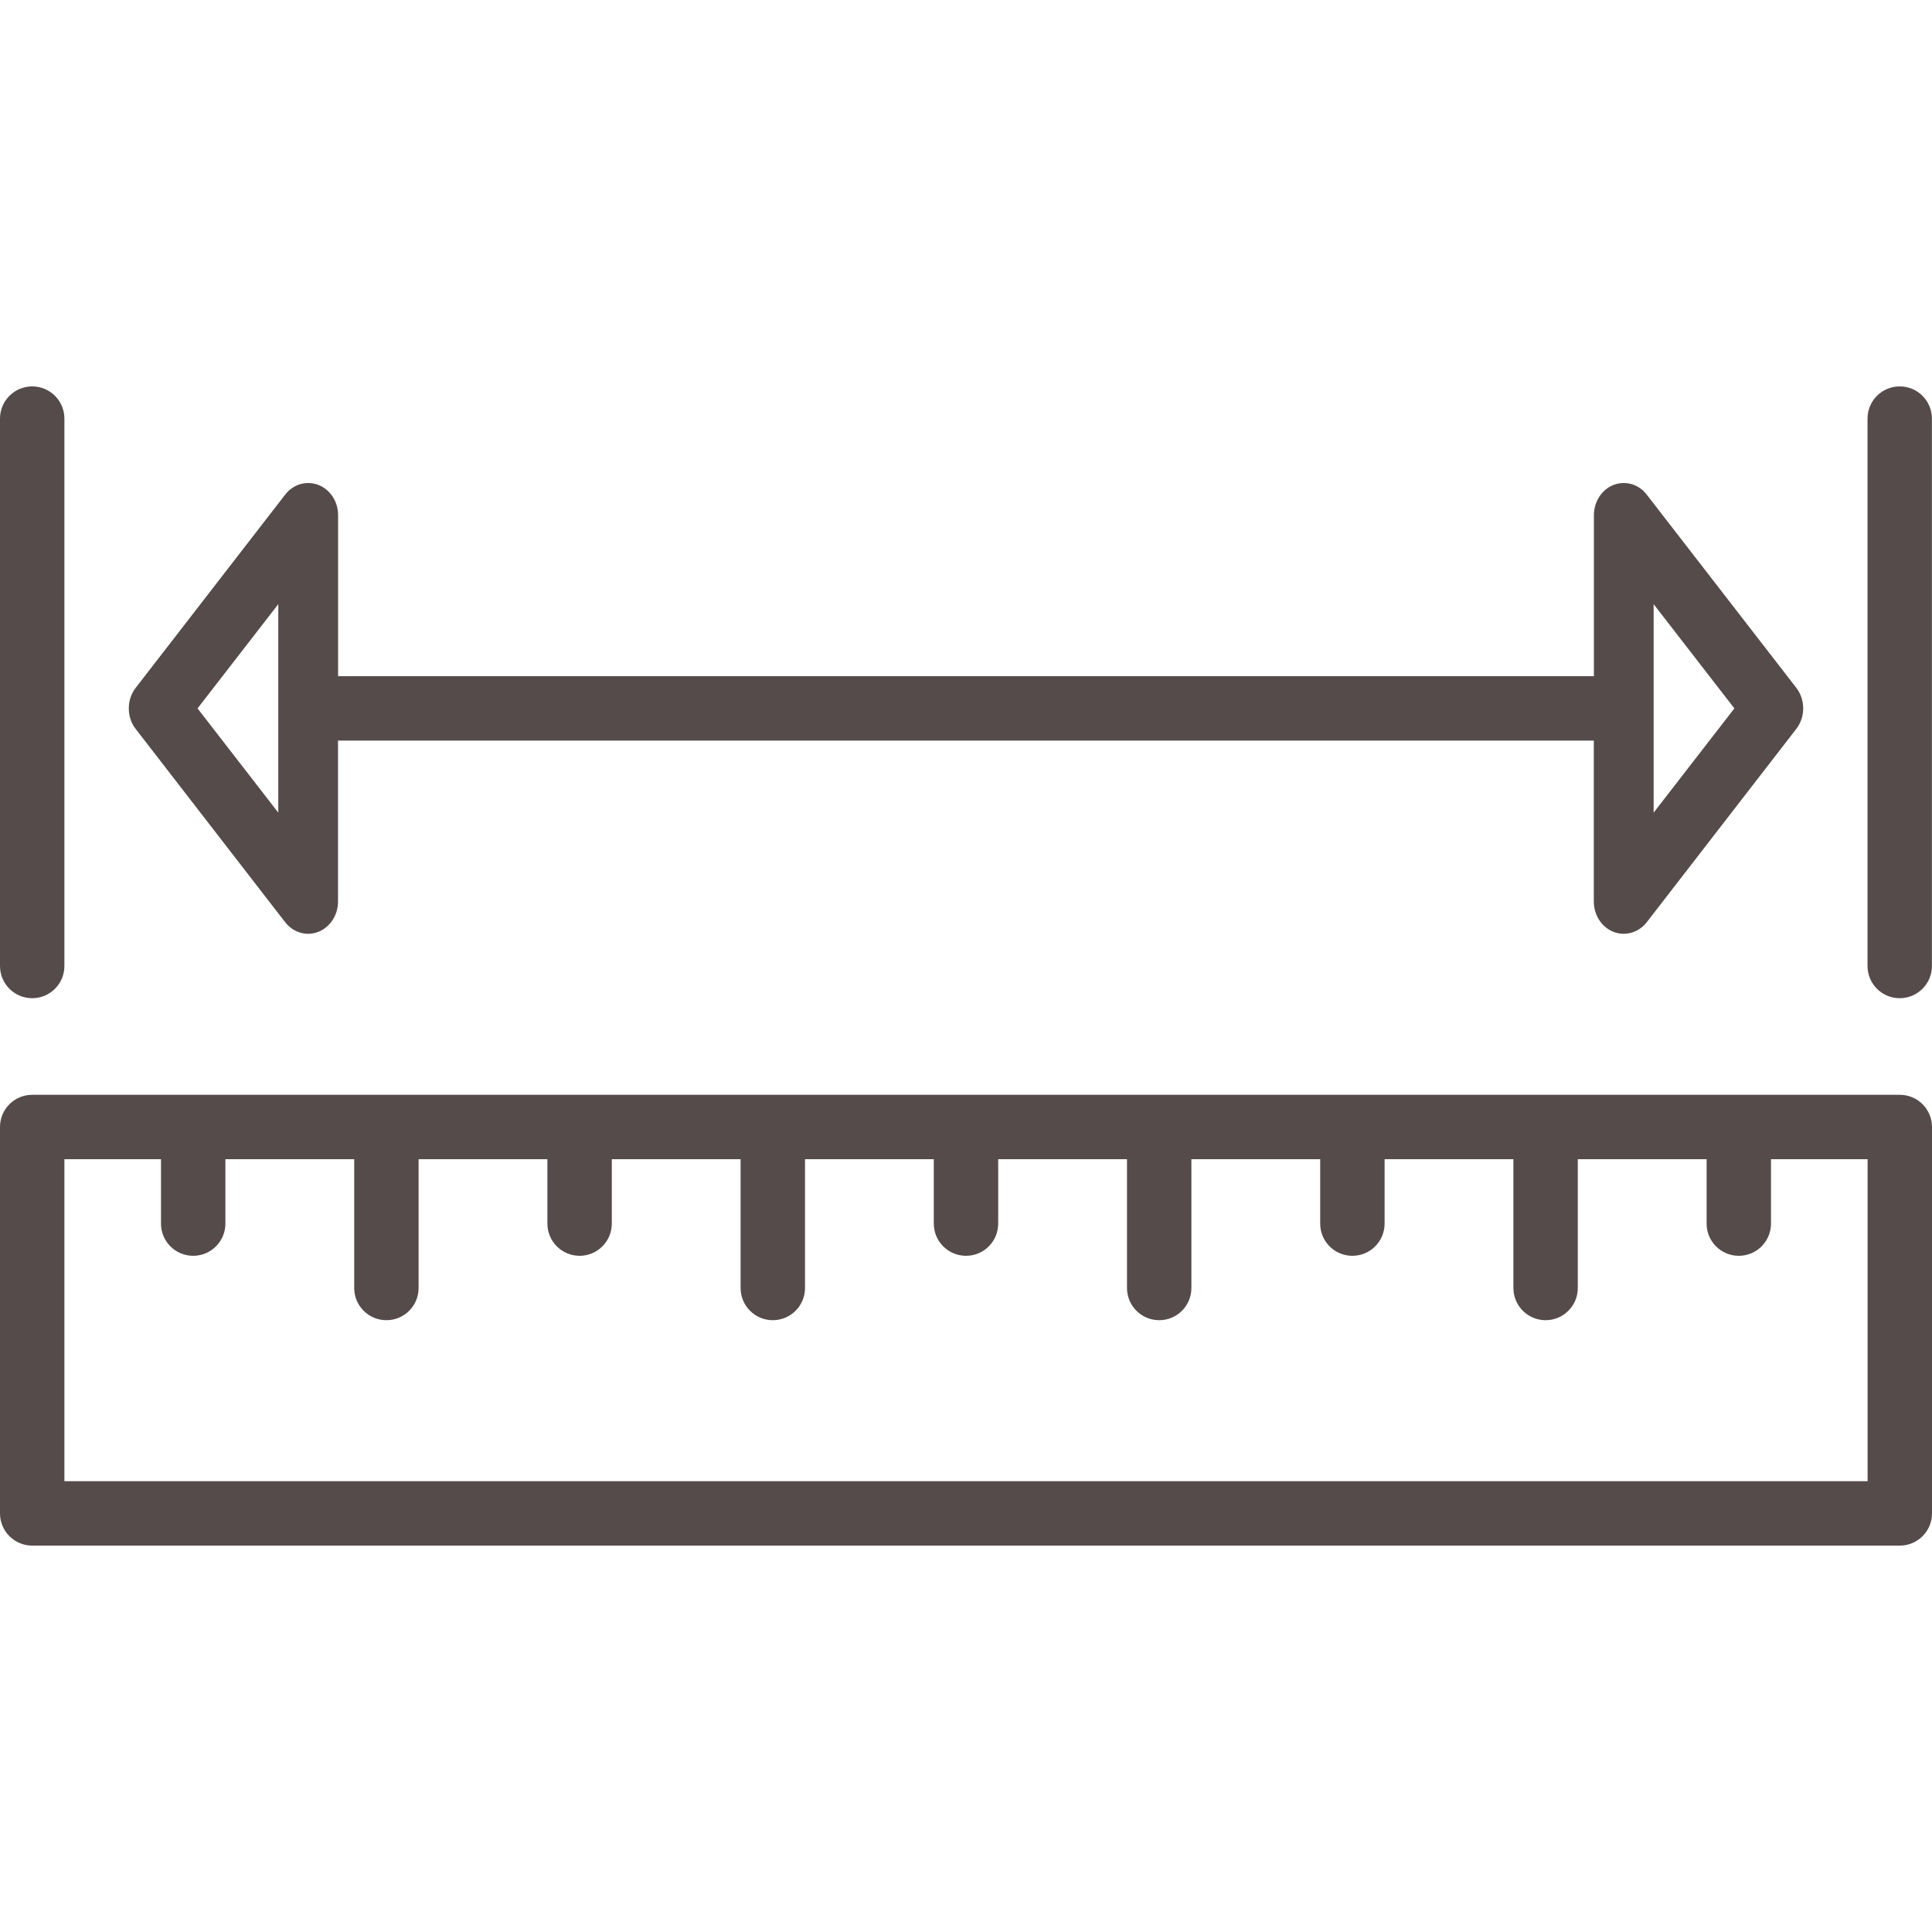 <?xml version="1.0" encoding="UTF-8"?>
<svg xmlns="http://www.w3.org/2000/svg" width="24" height="24" viewBox="0 0 24 24" fill="none">
  <g clip-path="url(#clip0_461_11469)">
    <path d="M23.6 13.6H0.4C0.179 13.6 0 13.779 0 14V18.8C0 19.021 0.179 19.2 0.4 19.2H23.6C23.821 19.2 24 19.021 24 18.8V14C24 13.779 23.821 13.6 23.6 13.6ZM23.2 18.4H0.8V14.4H2L2 15.2C2 15.421 2.178 15.6 2.4 15.6C2.62 15.6 2.8 15.421 2.8 15.2L2.8 14.4H4.4V16C4.4 16.221 4.579 16.4 4.8 16.4C5.021 16.4 5.2 16.221 5.2 16V14.4H6.8V15.2C6.8 15.421 6.979 15.6 7.2 15.6C7.421 15.6 7.6 15.421 7.6 15.2V14.4H9.2V16C9.2 16.221 9.379 16.4 9.6 16.4C9.821 16.4 10 16.221 10 16V14.4H11.6V15.2C11.6 15.421 11.779 15.6 12 15.6C12.221 15.6 12.4 15.421 12.4 15.2V14.4H14V16C14 16.221 14.179 16.4 14.4 16.4C14.621 16.4 14.8 16.221 14.8 16V14.4H16.4V15.2C16.4 15.421 16.578 15.6 16.8 15.6C17.021 15.6 17.2 15.421 17.2 15.2V14.4H18.8V16C18.8 16.221 18.979 16.4 19.2 16.4C19.421 16.4 19.6 16.221 19.6 16V14.4H21.2L21.2 15.2C21.2 15.421 21.379 15.6 21.6 15.6C21.821 15.6 22 15.421 22 15.2L22 14.4H23.2V18.4H23.2Z" fill="#554B4B"></path>
    <path d="M0.4 4.8C0.179 4.8 0 4.979 0 5.2V12C0 12.221 0.179 12.4 0.4 12.4C0.621 12.4 0.8 12.221 0.8 12V8.8V5.2C0.8 4.979 0.621 4.8 0.4 4.8Z" fill="#554B4B"></path>
    <path d="M23.599 4.8C23.378 4.8 23.199 4.979 23.199 5.2V8.8V12C23.199 12.221 23.378 12.4 23.599 12.4C23.82 12.4 23.999 12.221 23.999 12V5.2C23.999 4.979 23.82 4.8 23.599 4.8Z" fill="#554B4B"></path>
    <path d="M22.314 8.544L20.456 6.144C20.356 6.014 20.191 5.967 20.044 6.024C19.898 6.081 19.8 6.232 19.8 6.4V8.4H4.2V6.4C4.2 6.231 4.102 6.081 3.955 6.024C3.808 5.967 3.644 6.014 3.543 6.144L1.686 8.544C1.628 8.618 1.6 8.709 1.6 8.8C1.6 8.891 1.628 8.982 1.686 9.056L3.543 11.457C3.615 11.549 3.72 11.6 3.828 11.6C3.87 11.6 3.913 11.592 3.954 11.576C4.101 11.518 4.199 11.368 4.199 11.2V9.2H19.799V11.2C19.799 11.368 19.897 11.519 20.044 11.576C20.085 11.592 20.128 11.6 20.17 11.6C20.278 11.6 20.384 11.549 20.456 11.457L22.313 9.056C22.371 8.982 22.4 8.891 22.4 8.8C22.4 8.709 22.371 8.618 22.314 8.544ZM3.457 10.095L2.454 8.8L3.457 7.505V10.095ZM20.542 10.095V7.505L21.545 8.8L20.542 10.095Z" fill="#554B4B"></path>
  </g>
  <defs>
    <clipPath id="clip0_461_11469">
      <rect width="24" height="24" fill="white"></rect>
    </clipPath>
  </defs>
</svg>
